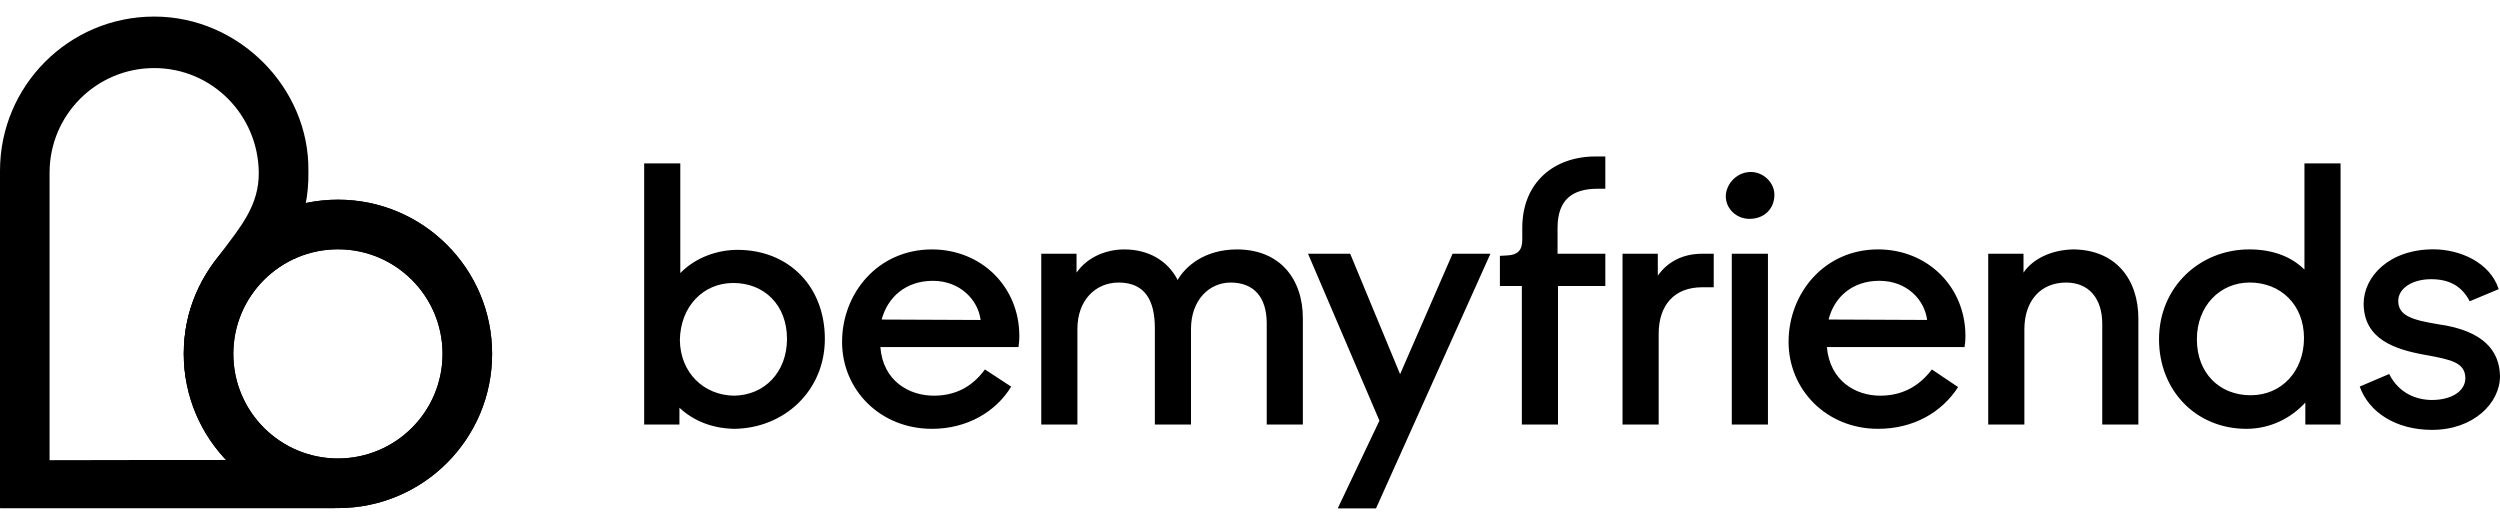 <svg width="100" height="21" viewBox="0 0 100 21" fill="none" xmlns="http://www.w3.org/2000/svg">
<path d="M85.535 12.747V16.981H84.09V12.954C84.09 11.938 83.556 11.302 82.644 11.302C81.646 11.302 80.975 12.007 80.975 13.177V16.981H79.529V10.149H80.94V10.906C81.284 10.389 82.007 9.994 82.936 9.976C84.64 9.994 85.535 11.181 85.535 12.747ZM92.178 6.535H93.623V16.98H92.213V16.103C91.627 16.739 90.801 17.153 89.854 17.153C87.841 17.153 86.361 15.621 86.361 13.573C86.361 11.491 87.978 9.976 89.975 9.976C90.853 9.976 91.627 10.235 92.178 10.784V6.535ZM92.16 13.521C92.16 12.179 91.214 11.301 89.992 11.301C88.787 11.301 87.875 12.247 87.875 13.573C87.875 14.932 88.787 15.81 90.027 15.81C91.266 15.81 92.16 14.847 92.16 13.521ZM60.891 9.116V9.598C60.891 10.028 60.685 10.2 60.289 10.217L59.996 10.234V11.439H60.874V16.981H62.32V11.439H64.213V10.149H62.302V9.116C62.302 7.963 62.922 7.55 63.903 7.55H64.213V6.259H63.817C62.165 6.259 60.891 7.292 60.891 9.116ZM69.272 16.981H70.718V10.149H69.272V16.981ZM66.312 11.026V10.149H64.901V16.981H66.347V13.349C66.347 12.213 66.966 11.491 68.085 11.491H68.549V10.149H68.102C67.276 10.149 66.691 10.492 66.312 11.026ZM70.029 6.879C69.496 6.879 69.049 7.326 69.031 7.842C69.031 8.359 69.462 8.754 69.978 8.754C70.563 8.754 70.976 8.359 70.976 7.791C70.976 7.309 70.546 6.879 70.029 6.879ZM78.617 13.435C78.617 13.641 78.6 13.762 78.582 13.882H73.075C73.196 15.242 74.228 15.827 75.209 15.827C76.053 15.827 76.741 15.483 77.275 14.778L78.324 15.483C77.67 16.498 76.534 17.153 75.123 17.153C73.058 17.153 71.543 15.586 71.543 13.676C71.543 11.731 72.972 9.976 75.123 9.976C77.103 9.976 78.617 11.473 78.617 13.435ZM77.085 12.798C76.982 11.99 76.276 11.232 75.174 11.232C74.09 11.232 73.368 11.886 73.144 12.781L77.085 12.798ZM97.524 12.969C96.467 12.796 95.93 12.623 95.93 12.034C95.93 11.549 96.467 11.168 97.246 11.168C97.974 11.168 98.476 11.445 98.788 12.051L99.948 11.566C99.602 10.492 98.389 9.973 97.333 9.973C95.567 9.973 94.545 11.064 94.545 12.155C94.562 13.558 95.757 13.973 97.021 14.198C98.078 14.389 98.597 14.51 98.615 15.116C98.615 15.671 98.026 15.999 97.281 15.999C96.692 15.999 95.965 15.757 95.567 14.96L94.389 15.463C94.753 16.484 95.826 17.195 97.281 17.195C98.944 17.195 100 16.121 100 15.047C99.983 14.077 99.394 13.229 97.524 12.969Z" fill="black"/>
<path d="M59.617 10.149L55.04 20.337H53.508L55.177 16.826L52.321 10.149H54.007L56.004 14.967L58.103 10.149H59.617ZM49.481 9.977C48.156 9.977 47.399 10.682 47.106 11.199C46.71 10.424 45.936 9.977 44.972 9.977C44.215 9.977 43.475 10.304 43.062 10.906V10.149H41.651V16.981H43.096V13.161C43.096 12.008 43.819 11.302 44.748 11.302C45.816 11.302 46.194 12.042 46.194 13.126V16.981H47.64V13.161C47.64 11.99 48.38 11.302 49.223 11.302C50.17 11.302 50.669 11.904 50.669 12.937V16.981H52.114V12.73C52.114 11.147 51.185 9.977 49.481 9.977Z" fill="black"/>
<path d="M40.773 13.436C40.773 11.474 39.258 9.977 37.28 9.977C35.112 9.977 33.683 11.732 33.683 13.677C33.683 15.586 35.197 17.153 37.28 17.153C38.674 17.153 39.827 16.482 40.447 15.466L39.397 14.778C38.88 15.483 38.209 15.827 37.349 15.827C36.368 15.827 35.318 15.243 35.215 13.883H40.739C40.756 13.762 40.773 13.642 40.773 13.436ZM35.266 12.782C35.507 11.886 36.23 11.233 37.314 11.233C38.398 11.233 39.122 11.991 39.225 12.799L35.266 12.782ZM29.501 9.994C28.709 9.994 27.832 10.287 27.212 10.923V6.535H25.767V16.98H27.177V16.309C27.746 16.843 28.503 17.136 29.363 17.153C31.359 17.136 32.994 15.639 32.994 13.556C32.994 11.456 31.549 9.994 29.501 9.994ZM29.363 15.827C28.141 15.811 27.212 14.899 27.195 13.608C27.212 12.265 28.125 11.319 29.329 11.319C30.567 11.319 31.48 12.196 31.48 13.556C31.48 14.881 30.585 15.811 29.363 15.827Z" fill="black"/>
<path d="M12.336 6.831C12.376 3.53 9.574 0.663 6.168 0.663C2.761 0.663 0 3.425 0 6.831V20.315C0 20.315 12.359 20.287 12.336 20.315C12.343 19.485 12.326 19.453 12.355 18.622C12.376 18.042 9.164 17.57 9.107 14.219C9.052 10.986 12.41 10.971 12.336 6.831ZM7.356 14.17C7.371 17.648 10.215 18.076 10.351 18.407C10.358 18.387 1.983 18.407 1.983 18.407V6.907C1.983 4.596 3.857 2.723 6.167 2.723C8.478 2.723 10.33 4.596 10.351 6.907C10.375 9.542 7.34 10.357 7.356 14.17Z" fill="black"/>
<path d="M13.518 7.987C10.111 7.987 7.35 10.749 7.35 14.155C7.35 17.561 10.111 20.323 13.518 20.323C16.924 20.323 19.685 17.561 19.685 14.155C19.685 10.749 16.924 7.987 13.518 7.987ZM13.518 18.339C11.207 18.339 9.333 16.466 9.333 14.155C9.333 11.844 11.207 9.971 13.518 9.971C15.828 9.971 17.702 11.844 17.702 14.155C17.702 16.466 15.828 18.339 13.518 18.339Z" fill="black"/>
<path d="M13.518 7.987C10.111 7.987 7.35 10.749 7.35 14.155C7.35 17.561 10.111 20.323 13.518 20.323C16.924 20.323 19.685 17.561 19.685 14.155C19.685 10.749 16.924 7.987 13.518 7.987ZM13.518 18.339C11.207 18.339 9.333 16.466 9.333 14.155C9.333 11.844 11.207 9.971 13.518 9.971C15.828 9.971 17.702 11.844 17.702 14.155C17.702 16.466 15.828 18.339 13.518 18.339Z" fill="black"/>
<path d="M13.417 19.094V20.33H0.006V19.094H13.417Z" fill="black"/>
</svg>
